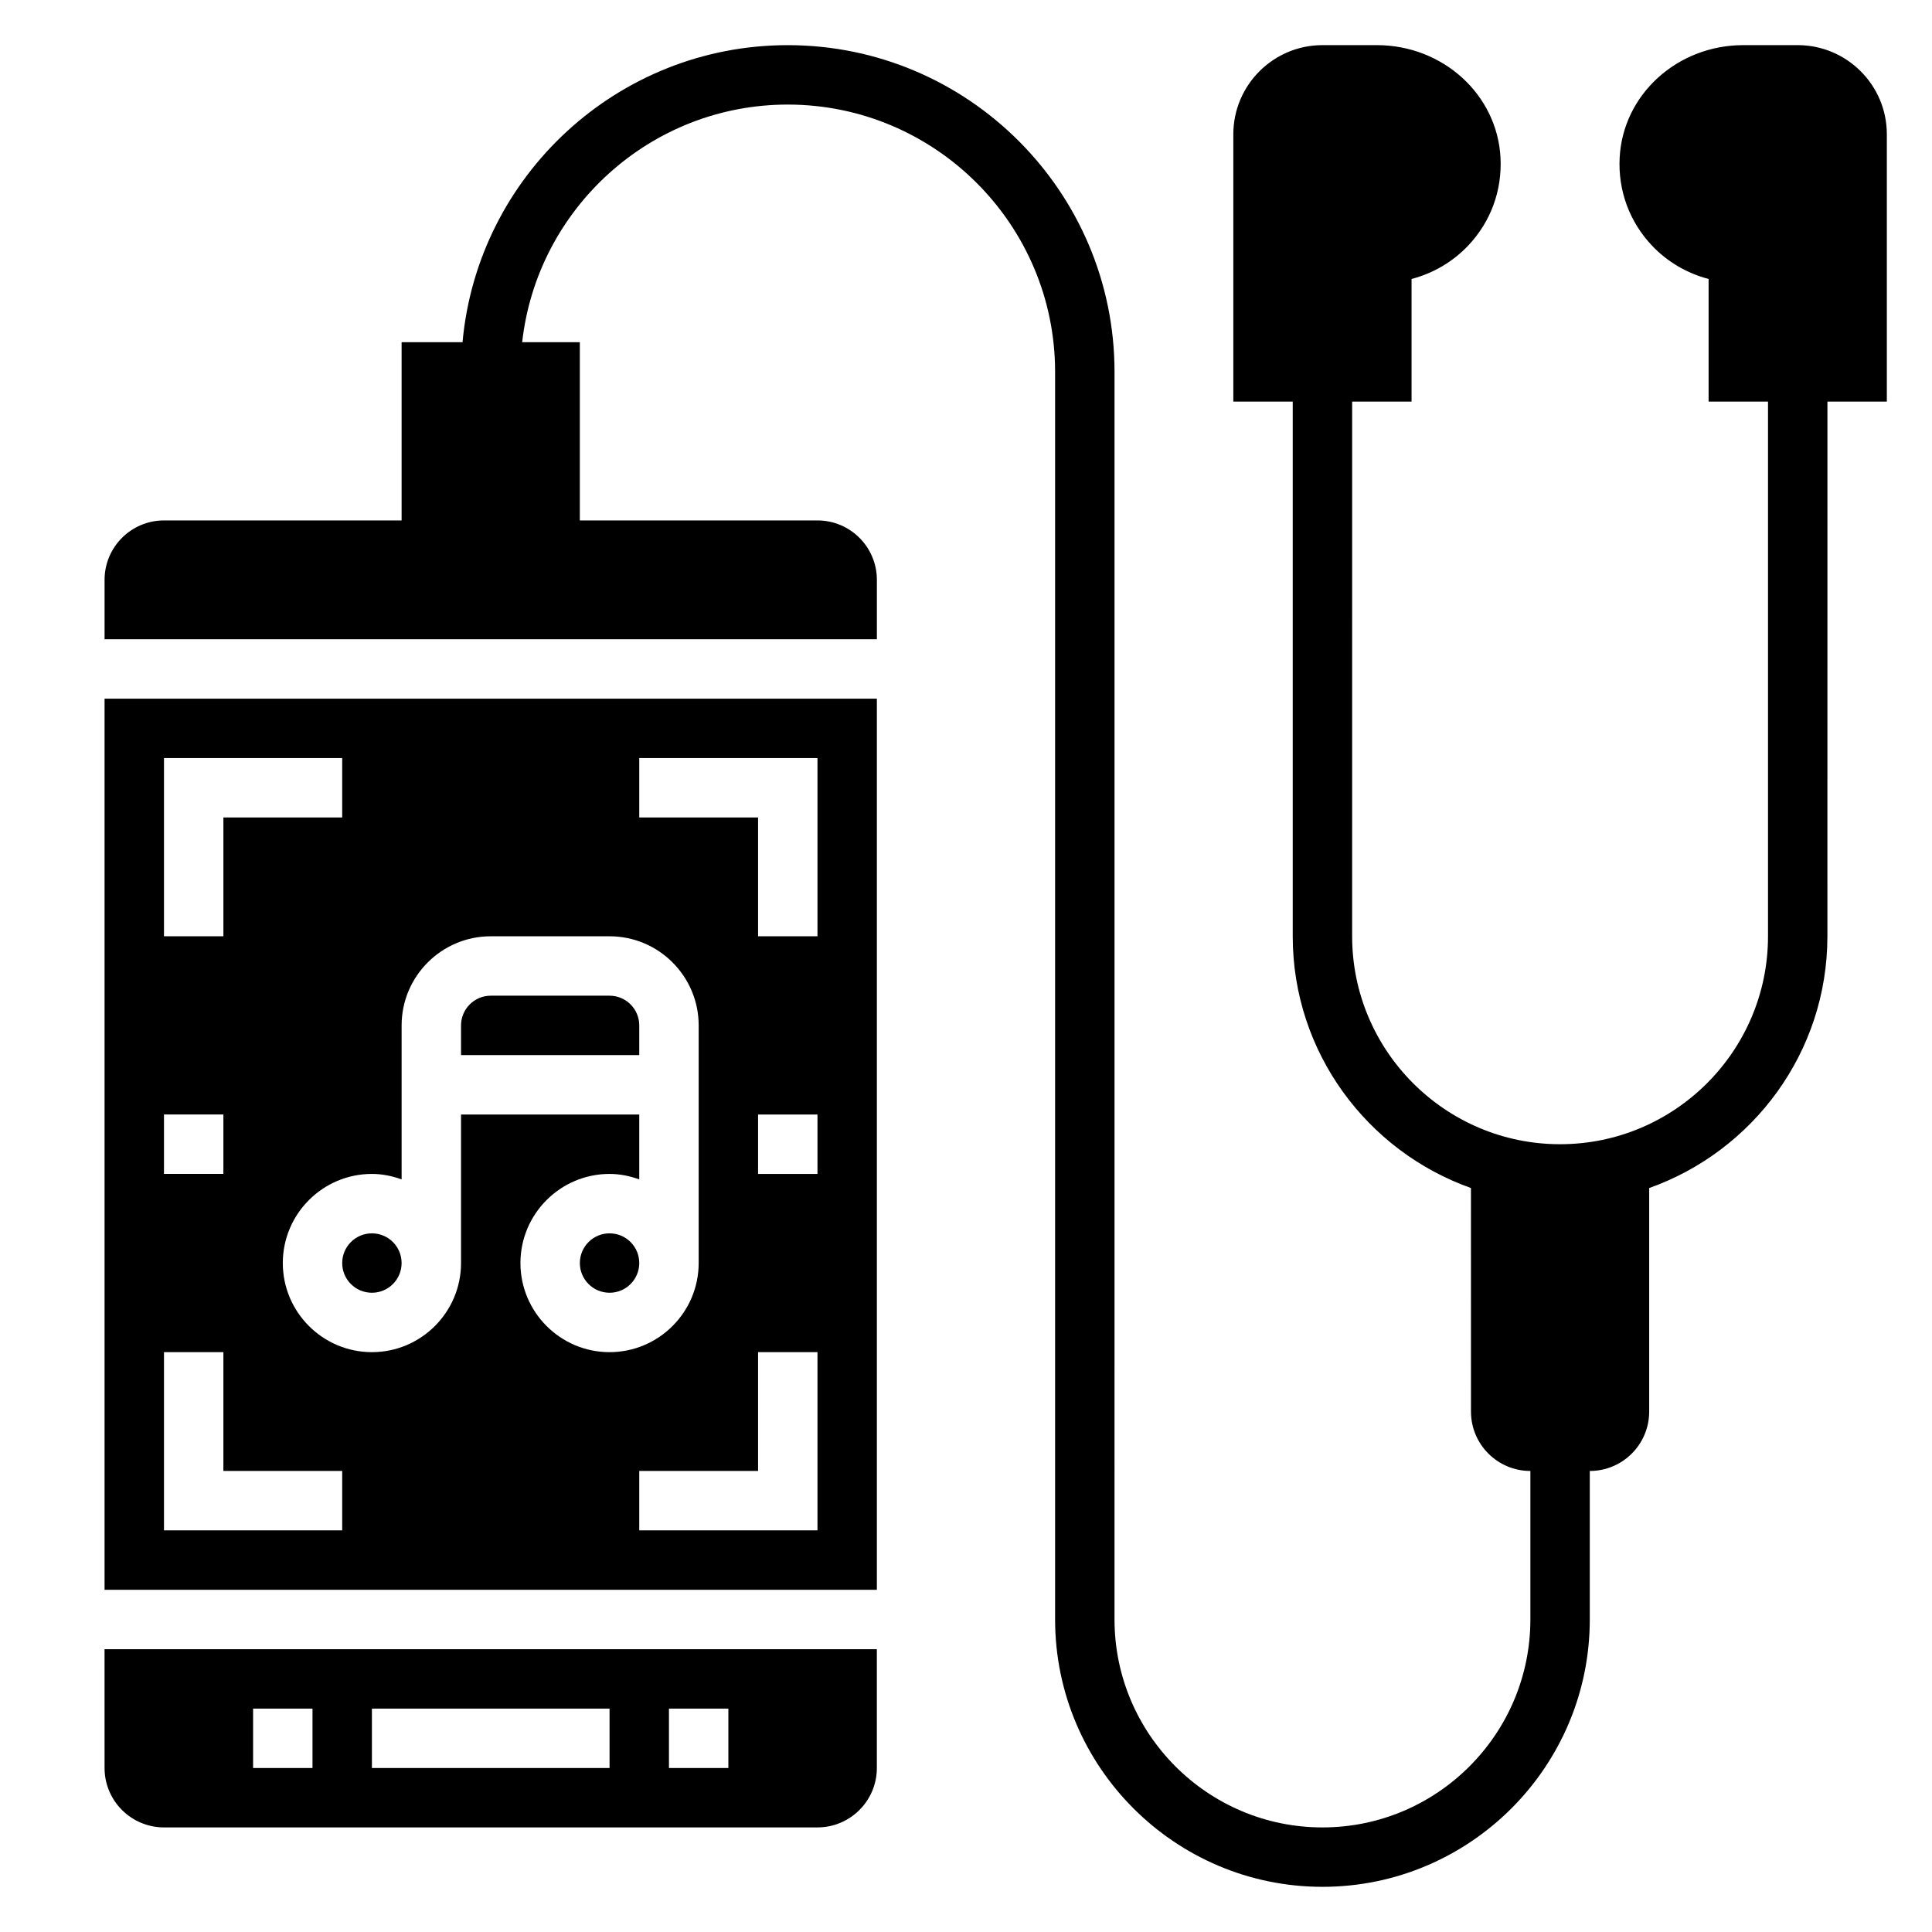 <?xml version="1.0" encoding="UTF-8"?>
<!-- Uploaded to: SVG Repo, www.svgrepo.com, Generator: SVG Repo Mixer Tools -->
<svg fill="#000000" width="800px" height="800px" version="1.1" viewBox="144 144 512 512" xmlns="http://www.w3.org/2000/svg">
 <g>
  <path d="m313.41 415.74c0-4.344-3.535-7.871-7.871-7.871h-31.488c-4.336 0-7.871 3.527-7.871 7.871v7.871h47.23z"/>
  <path d="m250.43 478.72c0 4.348-3.523 7.871-7.871 7.871s-7.871-3.523-7.871-7.871 3.523-7.871 7.871-7.871 7.871 3.523 7.871 7.871"/>
  <path d="m313.41 478.72c0 4.348-3.523 7.871-7.871 7.871s-7.871-3.523-7.871-7.871 3.523-7.871 7.871-7.871 7.871 3.523 7.871 7.871"/>
  <path d="m171.71 612.54c0 8.684 7.062 15.742 15.742 15.742h173.18c8.684 0 15.742-7.062 15.742-15.742v-31.488h-204.67zm149.57-15.742h15.742v15.742h-15.742zm-78.719 0h62.977v15.742h-62.977zm-31.488 0h15.742v15.742h-15.742z"/>
  <path d="m171.71 565.31h204.67v-236.16h-204.67zm188.93-15.746h-47.23v-15.742h31.488v-31.488h15.742zm0-94.465h-15.742v-15.742h15.742zm-47.23-110.21h47.23v47.23h-15.742v-31.488h-31.488zm-62.977 111.66v-40.809c0-13.02 10.598-23.617 23.617-23.617h31.488c13.02 0 23.617 10.598 23.617 23.617v62.977c0 13.02-10.598 23.617-23.617 23.617-13.02 0-23.617-10.598-23.617-23.617s10.598-23.617 23.617-23.617c2.769 0 5.398 0.566 7.871 1.449v-17.191h-47.23v39.359c0 13.02-10.598 23.617-23.617 23.617-13.02 0-23.617-10.598-23.617-23.617s10.598-23.617 23.617-23.617c2.769 0 5.398 0.566 7.871 1.449zm-62.977-111.66h47.23v15.742h-31.484v31.488h-15.746zm0 94.465h15.742v15.742h-15.742zm0 62.977h15.742v31.488h31.488v15.742h-47.23z"/>
  <path d="m620.41 155.96h-14.406c-17.508 0-31.906 13.09-32.777 29.812-0.457 8.73 2.598 17.027 8.598 23.348 4.074 4.297 9.305 7.336 14.973 8.809v32.496h15.742v141.7c0 30.379-24.719 55.105-55.105 55.105s-55.105-24.727-55.105-55.105l0.004-141.7h15.742v-32.496c5.668-1.473 10.895-4.512 14.973-8.809 6.008-6.328 9.055-14.617 8.598-23.348-0.875-16.719-15.273-29.812-32.781-29.812h-14.406c-13.02 0-23.617 10.598-23.617 23.617v70.848h15.742v141.7c0 30.781 19.758 56.961 47.23 66.715l0.008 59.238c0 8.699 7.047 15.742 15.742 15.742v39.359c0 30.379-24.719 55.105-55.105 55.105-30.387 0-55.105-24.727-55.105-55.105l0.004-330.62c0-47.742-38.848-86.594-86.594-86.594-45.09 0-82.199 34.652-86.191 78.719l-16.145 0.004v47.23h-62.977c-8.684 0-15.742 7.062-15.742 15.742v15.742h204.67v-15.742c0-8.684-7.062-15.742-15.742-15.742h-62.977v-47.23h-15.281c3.938-35.367 33.984-62.977 70.383-62.977 39.062 0 70.848 31.789 70.848 70.848v330.62c0 39.07 31.789 70.848 70.848 70.848 39.062 0 70.848-31.781 70.848-70.848v-39.359c8.699 0 15.742-7.047 15.742-15.742v-59.238c27.473-9.754 47.23-35.938 47.23-66.715l0.008-141.7h15.742v-70.848c0-13.02-10.598-23.617-23.617-23.617z"/>
 </g>
</svg>